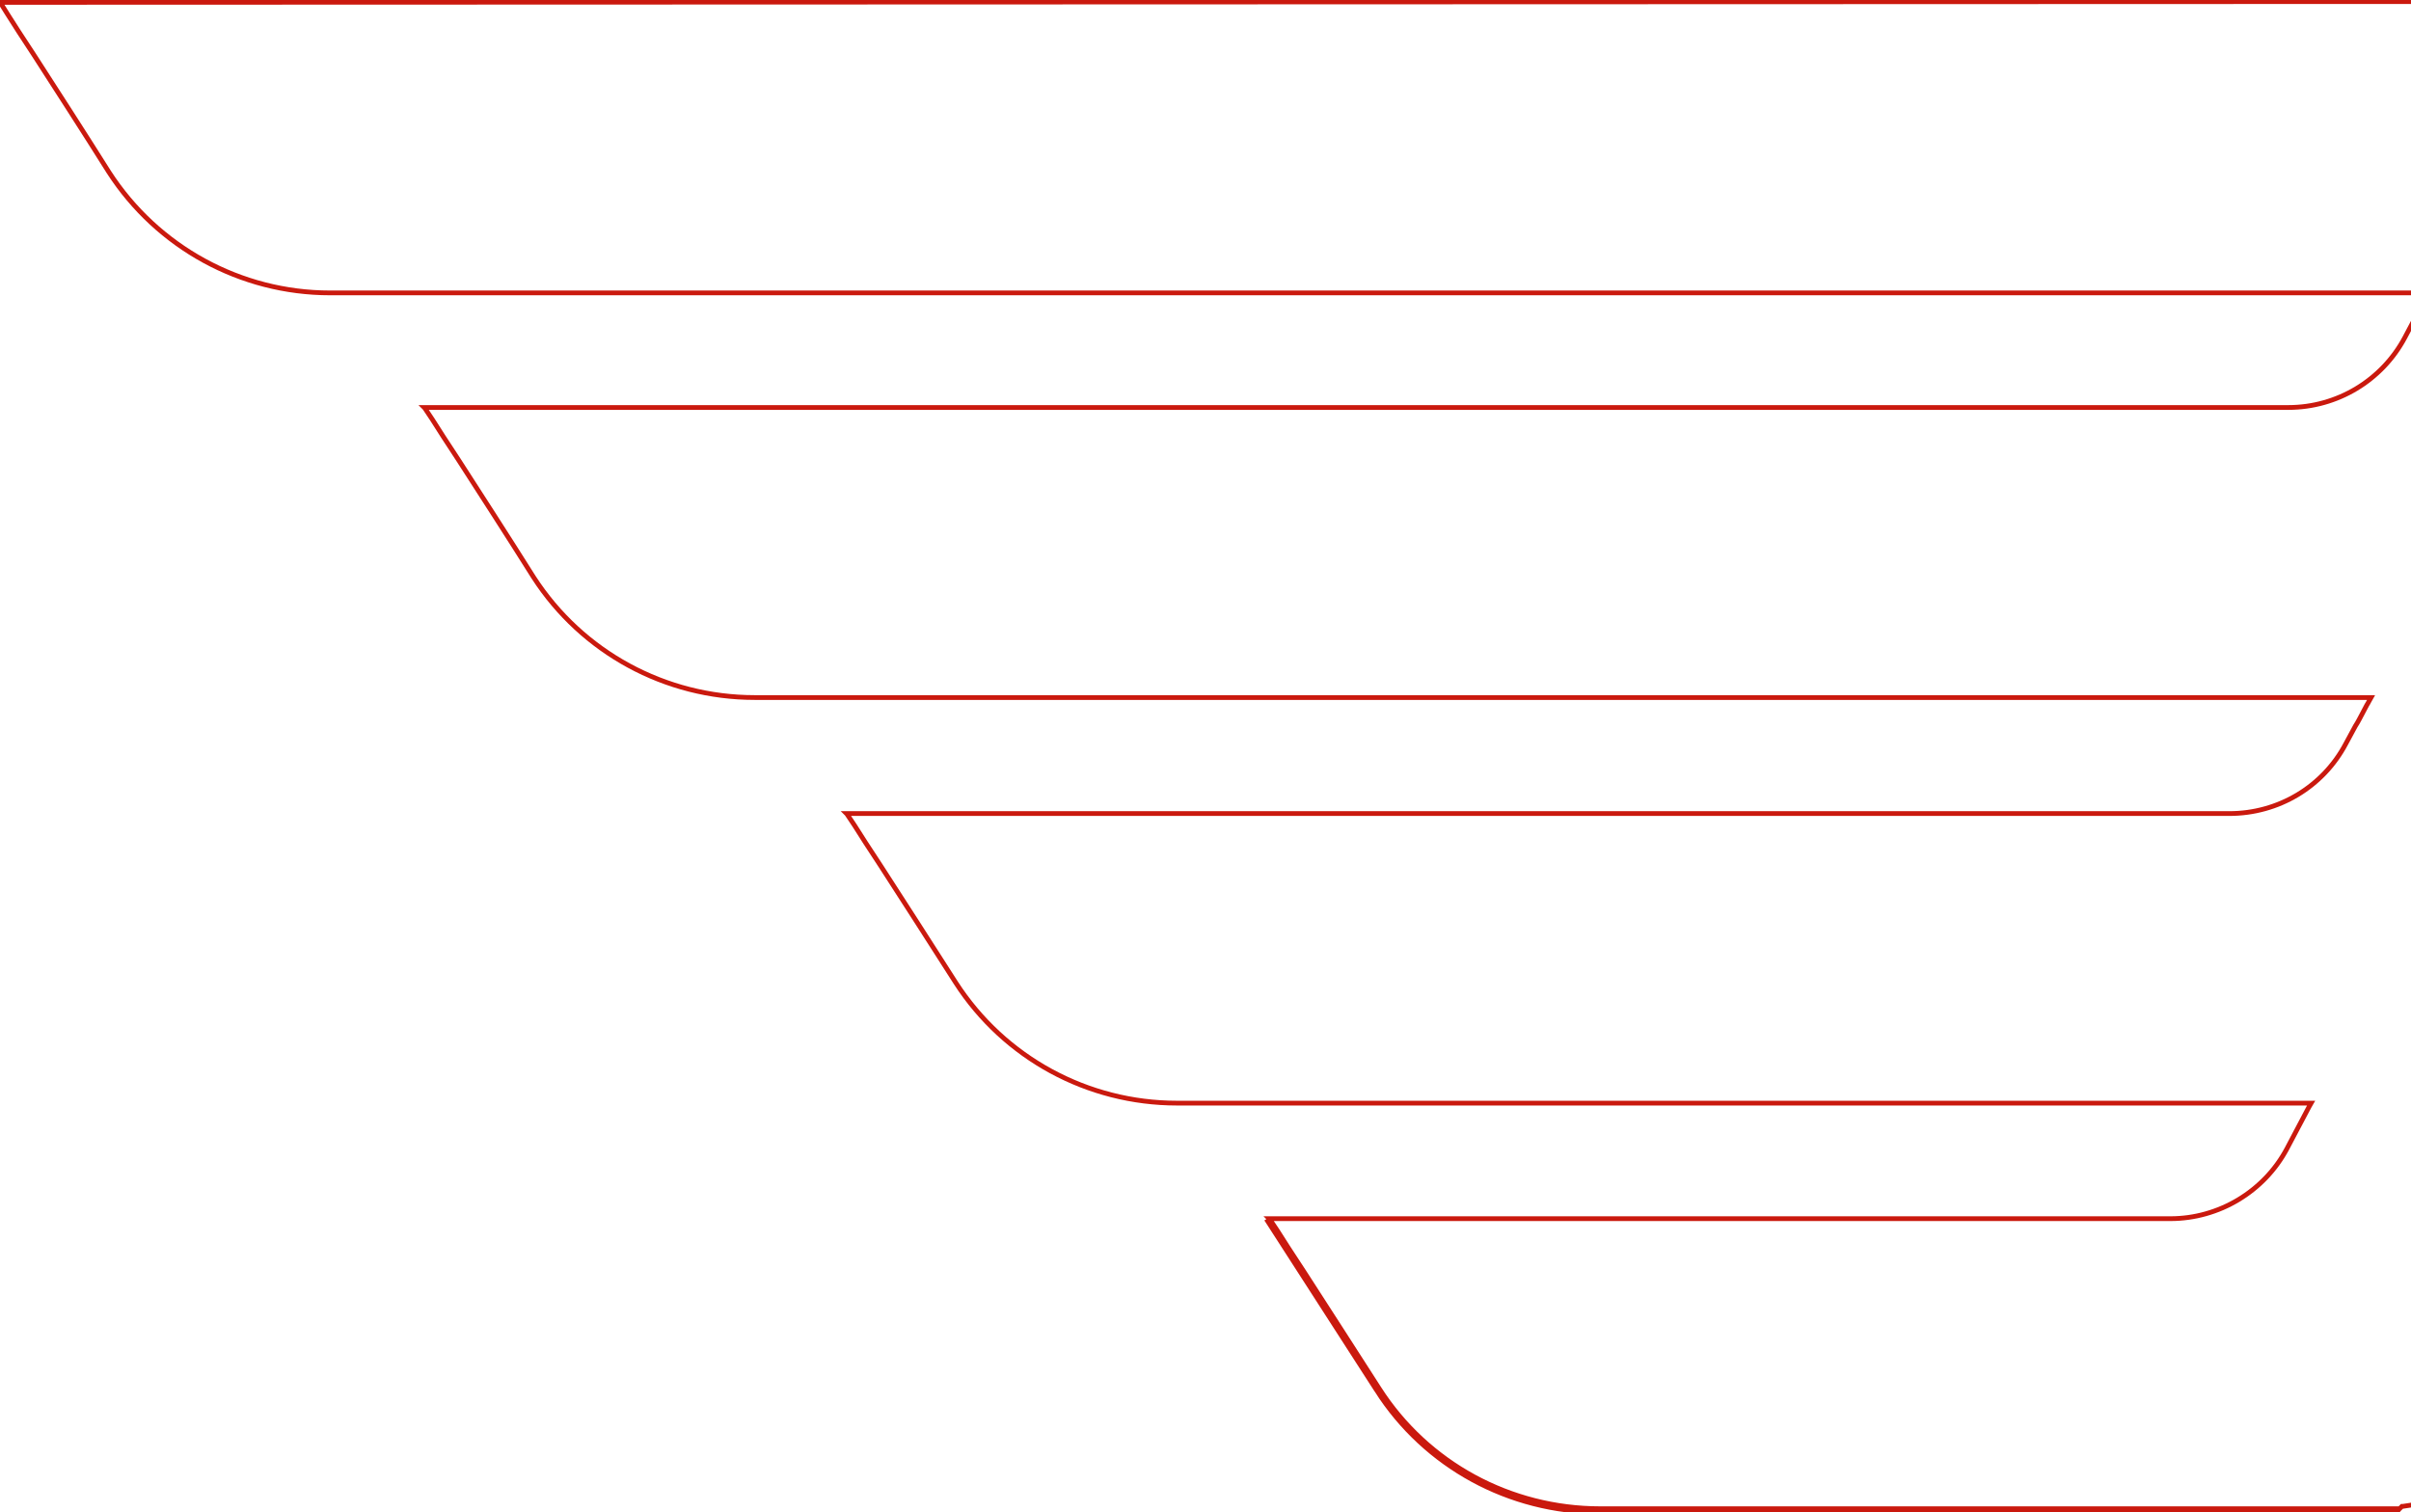 <?xml version="1.0" encoding="utf-8"?>
<!-- Generator: Adobe Illustrator 25.0.1, SVG Export Plug-In . SVG Version: 6.00 Build 0)  -->
<svg version="1.1" id="Layer_1" xmlns="http://www.w3.org/2000/svg" xmlns:xlink="http://www.w3.org/1999/xlink" x="0px" y="0px"
	 viewBox="0 0 507 318" style="enable-background:new 0 0 507 318;" xml:space="preserve">
<style type="text/css">
	.st0{fill:none;stroke:#CA190E;}
</style>
<path class="st0" d="M605.5,0.4 M498.1,147.6l-0.4-0.2L498.1,147.6L498.1,147.6L498.1,147.6L498.1,147.6L498.1,147.6l-0.1,0.2
	l-0.3,0.5l-1,1.9c-0.4,0.7-0.8,1.6-1.4,2.5c-0.6,1.1-1.3,2.4-2,3.7c-4.8,9.1-14.2,14.7-24.5,14.7h-0.4h-0.4h-0.4h-0.4h-0.4h-0.4
	h-0.4h-0.4h-0.4h-0.4h-0.4h-0.4h-0.4h-0.4h-0.4h-0.4H462h-0.4h-0.4h-0.4h-0.4h-0.5h-0.5h-0.5h-0.5h-0.5h-0.5H457h-0.5H456h-0.5H455
	h-0.5h-0.5h-0.5h-0.5h-0.5h-0.5h-0.5h-0.5h-0.5H450h-0.5H449h-0.5h-0.5h-0.5h-0.5h-0.5h-0.5h-0.5h-0.5h-0.5h-0.6h-0.6h-0.6h-0.6
	h-0.6h-0.6h-0.6h-0.6h-0.6h-0.6H438h-0.6h-0.6h-0.6h-0.6H435h-0.6h-0.6h-0.6h-0.6H432h-0.6h-0.6h-0.6h-0.6H429h-0.6h-0.6h-0.6h-0.6
	h-0.6h-0.6h-0.6H424h-0.6h-0.6h-0.6h-0.6h-0.6h-0.6h-0.6h-0.7h-0.7h-0.7h-0.7h-0.7h-0.7h-0.7h-0.7h-0.7h-0.7h-0.7h-0.7h-0.7h-0.7
	h-0.7h-0.7h-0.7h-0.7h-0.7h-0.7h-0.7h-0.7H404h-0.7h-0.7h-0.7h-0.7h-0.7h-0.7h-0.7h-0.7h-0.7H397h-0.7h-0.7h-0.7h-0.7h-0.7h-0.7H392
	h-0.7h-0.7h-0.7h-0.7h-0.7h-0.7h-0.7h-0.7h-0.7h-0.7H384h-0.7h-0.7h-0.7h-0.7h-0.7h-0.7h-0.7h-0.7h-0.7h-0.7h-0.7h-0.7h-0.7h-0.7
	h-0.8h-0.8h-0.8h-0.8h-0.8h-0.8h-0.8h-0.8h-0.8h-0.8h-0.8h-0.8h-0.8H363h-0.8h-0.8h-0.8H360h-0.8h-0.8h-0.8h-0.8h-0.8h-0.8h-0.8
	h-0.8h-0.8h-0.8h-0.8h-0.8H350h-0.8h-0.8h-0.8h-0.8h-0.8h-0.8h-0.8h-0.8H343h-0.8h-0.8h-0.8h-0.8h-0.8h-0.8h-0.8h-0.8h-0.8h-0.8
	h-0.8h-0.8H333h-0.8h-0.8h-0.8h-0.8h-0.8h-0.8h-0.8h-0.8H326h-0.8h-0.8h-0.8h-0.8h-0.8h-0.8h-0.8h-0.8H319h-0.8h-0.8h-0.8h-0.8h-0.8
	h-0.8h-0.8h-0.8H312h-0.8h-0.8h-0.8H309h-0.8h-0.8h-0.8h-0.8h-0.8h-0.8h-0.8h-0.8h-0.8h-0.8h-0.8h-0.8H299h-0.8h-0.8h-0.8H296h-0.8
	h-0.8h-0.8h-0.8h-0.8h-0.8h-0.8h-0.8h-0.8h-0.7h-0.7h-0.7h-0.7h-0.7h-0.7h-0.7h-0.7h-0.7h-0.7H281h-0.7h-0.7h-0.7H278h-0.7h-0.7
	h-0.7h-0.7h-0.7h-0.7h-0.7h-0.7h-0.7h-0.7H270h-0.7h-0.7h-0.7h-0.7h-0.7h-0.7H265h-0.7h-0.7h-0.7h-0.7h-0.7h-0.7h-0.7h-0.7h-0.7H258
	h-0.7h-0.7H256h-0.7h-0.7h-0.7h-0.7h-0.7h-0.7h-0.7h-0.7h-0.7h-0.7h-0.7h-0.7h-0.7h-0.7h-0.7h-0.7h-0.7h-0.7h-0.7h-0.7h-0.6h-0.6
	h-0.6H240h-0.6h-0.6h-0.6h-0.6h-0.6h-0.6h-0.6H235h-0.6h-0.6h-0.6h-0.6h-0.6h-0.6h-0.6h-0.6h-0.6h-0.6h-0.6h-0.6h-0.6h-0.6h-0.6
	h-0.6h-0.6h-0.6h-0.6H223h-0.6h-0.6h-0.6h-0.6h-0.6h-0.6h-0.6h-0.6H218h-0.5h-0.5h-0.5h-0.5h-0.5h-0.5h-0.5h-0.5h-0.5h-0.5h-0.5
	h-0.5h-0.5h-0.5h-0.5h-0.5h-0.5h-0.5h-0.5h-0.5h-0.5h-0.5h-0.5h-0.5h-0.5h-0.5h-0.5h-0.5h-0.5h-0.5h-0.5H202h-0.4h-0.4h-0.4h-0.4
	h-0.4h-0.4H199h-0.4h-0.4h-0.4h-0.4h-0.4h-0.4h-0.4h-0.4h-0.4h-0.4h-0.4h-0.4h-0.4h-0.4H193h-0.4h-0.4h-0.4h-0.4h-0.4h-0.3h-0.3
	h-0.3h-0.3h-0.3h-0.3h-0.3h-0.3h-0.3h-0.3h-0.3h-0.3H187h-0.3h-0.3h-0.3h-0.3h-0.3h-0.3H185h-0.3h-0.3h-0.3H184h-0.2h-0.2h-0.2H183
	h-0.2h-0.2h-0.2h-0.2h-0.2h-0.2h-0.2h-0.2h-0.2h-0.2h-0.2h-0.2h-0.2h-0.2H180h-0.2h-0.2h-0.2h-0.2h-0.1h-0.1h-0.1h-0.1h-0.1h-0.1
	h-0.1h-0.1h-0.1h-0.1H178h0l0.1,0.1l1.6,2.4c1.3,2.1,3.2,5,5.5,8.5c4.5,7,10.4,16.1,15.8,24.6c10.2,15.8,27.7,25.3,46.5,25.3h237.7
	h0.8l-0.4,0.7l-4.7,8.9l-0.4-0.2l0.4,0.2c-4.8,9-14.3,14.7-24.5,14.7h-0.3h-0.3h-0.3h-0.3H455h-0.3h-0.3h-0.3h-0.3h-0.3h-0.3h-0.3
	h-0.3h-0.3h-0.3h-0.3h-0.3h-0.3h-0.3h-0.3h-0.3h-0.3h-0.3H449h-0.3h-0.3h-0.3h-0.3h-0.3h-0.3h-0.3h-0.3h-0.3h-0.4h-0.4h-0.4h-0.4
	h-0.4h-0.4h-0.4H443h-0.4h-0.4h-0.4h-0.4h-0.4h-0.4h-0.4H440h-0.4h-0.4h-0.4h-0.4h-0.4h-0.4h-0.4H437h-0.4h-0.4h-0.4h-0.4H435h-0.4
	h-0.4h-0.4h-0.4H433h-0.4h-0.4h-0.4h-0.4h-0.4h-0.4h-0.4h-0.4h-0.4h-0.4h-0.4H428h-0.4h-0.4h-0.4h-0.4h-0.4h-0.4H425h-0.4h-0.4h-0.4
	h-0.4h-0.4h-0.4H422h-0.4h-0.4h-0.4h-0.4h-0.4h-0.4h-0.4h-0.4H418h-0.4h-0.4h-0.5h-0.5h-0.5h-0.5h-0.5h-0.5h-0.5h-0.5H413h-0.5h-0.5
	h-0.5h-0.5h-0.5h-0.5h-0.5h-0.5h-0.5h-0.5h-0.5h-0.5H407h-0.5H406h-0.5h-0.5h-0.5h-0.5h-0.5h-0.5h-0.5h-0.5h-0.5h-0.5h-0.5h-0.5
	h-0.5h-0.5h-0.5h-0.5h-0.5h-0.5h-0.5h-0.5H396h-0.5H395h-0.5H394h-0.5H393h-0.5h-0.5h-0.5h-0.5h-0.5h-0.5h-0.5h-0.5h-0.5h-0.5h-0.5
	h-0.5h-0.5h-0.5h-0.5h-0.5h-0.5h-0.5h-0.5h-0.5h-0.5h-0.5h-0.5h-0.5h-0.5h-0.5h-0.5h-0.5h-0.5h-0.5h-0.5h-0.5h-0.5h-0.5h-0.5h-0.5
	h-0.5h-0.5h-0.5h-0.5h-0.5h-0.5h-0.5h-0.5h-0.5h-0.5h-0.5h-0.5h-0.5h-0.5h-0.5h-0.5h-0.5h-0.5h-0.5h-0.5h-0.5h-0.5h-0.5h-0.5h-0.5
	h-0.5h-0.5h-0.5h-0.5h-0.5h-0.5h-0.5h-0.5h-0.5h-0.5h-0.5h-0.5h-0.5h-0.5h-0.5h-0.5h-0.5h-0.5h-0.5h-0.5h-0.5h-0.5h-0.5h-0.5h-0.5
	h-0.5h-0.5h-0.5h-0.5h-0.5h-0.5h-0.5h-0.5h-0.5h-0.5h-0.5h-0.5h-0.5h-0.5h-0.5h-0.5h-0.5h-0.5h-0.5h-0.5H340h-0.5H339h-0.5H338h-0.5
	h-0.5h-0.5h-0.5h-0.5h-0.5h-0.5h-0.5h-0.5h-0.5h-0.5h-0.5h-0.5h-0.5h-0.5h-0.5H330h-0.5H329h-0.5h-0.5h-0.5h-0.5h-0.5h-0.5h-0.5
	h-0.5h-0.5h-0.5H324h-0.5h-0.5h-0.5h-0.5h-0.5h-0.4h-0.4h-0.4h-0.4h-0.4H319h-0.4h-0.4h-0.4h-0.4h-0.4h-0.4h-0.4h-0.4h-0.4h-0.4
	h-0.4h-0.4h-0.4h-0.4h-0.4h-0.4h-0.4h-0.4h-0.4h-0.4h-0.4h-0.4h-0.4h-0.4h-0.4h-0.4h-0.4H307h-0.4h-0.4h-0.4h-0.4H305h-0.4h-0.4
	h-0.4h-0.4H303h-0.4h-0.4h-0.4h-0.4h-0.4h-0.4h-0.4h-0.4h-0.4h-0.4h-0.4h-0.4H298h-0.4h-0.4h-0.4h-0.4h-0.4h-0.4h-0.4h-0.4h-0.4
	h-0.4H294h-0.4h-0.4h-0.4h-0.4h-0.3h-0.3h-0.3h-0.3h-0.3h-0.3h-0.3h-0.3h-0.3h-0.3h-0.3h-0.3h-0.3h-0.3h-0.3h-0.3h-0.3h-0.3h-0.3
	H286h-0.3h-0.3H285h-0.3h-0.3h-0.3h-0.3h-0.3h-0.3H283h-0.3h-0.3h-0.3h-0.3h-0.3h-0.3H281h-0.3h-0.3h-0.3h-0.3h-0.3h-0.3h-0.3h-0.3
	h-0.3h-0.3h-0.3h-0.3h-0.2h-0.2h-0.2h-0.2h-0.2h-0.2h-0.2h-0.2h-0.2h-0.2h-0.2H275h-0.2h-0.2h-0.2h-0.2h-0.2h-0.2h-0.2h-0.2h-0.2
	h-0.2h-0.2h-0.2h-0.2h-0.2H272h-0.2h-0.2h-0.2h-0.2h-0.2h-0.2h-0.2h-0.2h-0.2h-0.2h-0.2H270h-0.1h-0.1h-0.1h-0.1h-0.1h-0.1H269h-0.1
	h-0.1h-0.1h-0.1h-0.1h-0.1h-0.1H268h-0.1h-0.1h-0.1h-0.1h-0.1h-0.1h-0.1h-0.1h-0.1H267H267h-0.1l0.1,0.1l1.6,2.4
	c1.3,2.1,3.2,5,5.5,8.5c4.5,7,10.4,16.1,15.9,24.7l0,0c10.1,15.8,27.6,25.3,46.5,25.3h168.1l0.4-0.4l0.1-0.1l0.2,0
	c28.9-3.8,52.3-26.4,56.3-55.8c8-59.1,20.2-149.5,26.5-196.3c0,0,0,0,0,0l0.5,0.1c1.7-12.4,4.7-26.3,8.6-39.6
	c2.2-7.6,7.8-22.5,8.7-24.9L0,0.5l0.1,0.1L1.6,3c1.3,2.1,3.2,5,5.5,8.5c4.5,7,10.4,16.1,15.8,24.7C33.1,52,50.6,61.6,69.4,61.6H510
	h0.8l-0.4,0.7l-0.4-0.2l0.4,0.2l0,0l0,0l0,0l0,0l-0.1,0.1l-0.3,0.5l-1,1.9c-0.9,1.6-2,3.8-3.3,6.2c-4.8,9-14.2,14.7-24.5,14.7h-0.5
	h-0.5h-0.5h-0.5h-0.5h-0.5h-0.5h-0.5h-0.5h-0.5h-0.5h-0.5h-0.5h-0.5h-0.5h-0.5h-0.5h-0.5h-0.5h-0.6h-0.6H470h-0.6h-0.6h-0.6h-0.6
	h-0.6h-0.6h-0.6h-0.6h-0.6h-0.6h-0.6h-0.6h-0.6h-0.6H461h-0.6h-0.6H459h-0.7h-0.7h-0.7h-0.7h-0.7h-0.7h-0.7h-0.7H453h-0.7h-0.7h-0.7
	h-0.7h-0.7h-0.7h-0.7h-0.7h-0.7h-0.7h-0.7h-0.7h-0.7H443h-0.7h-0.8h-0.8h-0.8h-0.8h-0.8h-0.8h-0.8h-0.8h-0.8h-0.8h-0.8h-0.8h-0.8
	h-0.8h-0.8h-0.8h-0.8h-0.8h-0.8h-0.8h-0.8h-0.8H424h-0.8h-0.8h-0.8h-0.8h-0.8h-0.9h-0.9h-0.9h-0.9h-0.9h-0.9h-0.9h-0.9H412h-0.9
	h-0.9h-0.9h-0.9h-0.9h-0.9h-0.9h-0.9H404h-0.9h-0.9h-0.9h-0.9h-0.9h-0.9h-0.9h-0.9h-0.9h-0.9h-0.9h-0.9H392h-0.9h-0.9h-0.9h-0.9
	h-0.9h-0.9h-1h-1h-1h-1h-1h-1h-1h-1h-1h-1h-1h-1h-1h-1h-1h-1h-1h-1h-1h-1h-1h-1h-1h-1h-1h-1h-1h-1h-1h-1h-1h-1h-1h-1h-1h-1h-1h-1h-1
	h-1h-1h-1h-1h-1h-1h-1h-1h-1h-1h-1h-1h-1h-1h-1h-1h-1h-1h-1h-1h-1h-1h-1h-1h-1h-1h-1h-1h-1h-1h-1h-1h-1h-1h-1h-1.1h-1.1h-1.1h-1.1
	h-1.1h-1.1h-1.1h-1.1H302H301h-1.1h-1.1h-1.1h-1.1h-1.1h-1.1h-1.1h-1.1h-1.1h-1.1h-1.1h-1.1h-1.1h-1.1h-1.1h-1.1H283H282h-1.1h-1.1
	h-1.1h-1.1h-1.1h-1.1h-1h-1h-1.1h-1h-1h-1h-1h-1h-1h-1h-1h-1h-1h-1h-1h-1h-1h-1h-1h-1h-1h-1h-1h-1h-1h-1h-1h-1h-1h-1h-1h-1h-1h-1h-1
	h-1h-1h-1h-1h-1h-1h-1h-1h-1h-1h-1h-1h-1h-1h-1h-1h-1h-1h-1h-1h-1h-1h-1h-1h-1h-1h-1h-1h-1h-1h-1h-1h-1h-1h-1h-1h-1h-1h-1h-1h-0.9
	h-0.9h-0.9H196h-0.9h-0.9h-0.9h-0.9h-0.9h-0.9h-0.9h-0.9h-0.9h-0.9h-0.9h-0.9H184h-0.9h-0.9h-0.9h-0.9h-0.9h-0.9h-0.9h-0.9h-0.9H175
	h-0.9h-0.9h-0.9h-0.9h-0.9h-0.9h-0.9h-0.9h-0.9h-0.9h-0.8h-0.8h-0.8H163h-0.8h-0.8h-0.8h-0.8h-0.8h-0.8h-0.8h-0.8h-0.8h-0.8H154
	h-0.8h-0.8h-0.8h-0.8h-0.8h-0.8h-0.8h-0.8H147h-0.8h-0.8h-0.8h-0.8h-0.7h-0.7h-0.7H141h-0.7h-0.7h-0.7h-0.7h-0.7h-0.7h-0.7h-0.7
	h-0.7h-0.7h-0.7h-0.7h-0.7h-0.7h-0.7h-0.7h-0.7h-0.7h-0.7h-0.7h-0.6h-0.6h-0.6h-0.6h-0.6h-0.6h-0.6h-0.6h-0.6h-0.6h-0.6h-0.6h-0.6
	h-0.6h-0.6h-0.6h-0.6h-0.6h-0.6H115h-0.6h-0.5h-0.5h-0.5h-0.5h-0.5h-0.5h-0.5h-0.5h-0.5h-0.5h-0.5h-0.5h-0.5h-0.5h-0.5h-0.5h-0.5
	h-0.5H105h-0.4h-0.4h-0.4h-0.4h-0.4h-0.4h-0.4h-0.4h-0.4h-0.4h-0.4H100h-0.4h-0.4h-0.4h-0.4h-0.4h-0.4h-0.3h-0.3h-0.3h-0.3h-0.3
	h-0.3h-0.3h-0.3h-0.3h-0.3h-0.3H94h-0.3h-0.3h-0.3H93h-0.2h-0.2h-0.2H92h-0.2h-0.2h-0.2h-0.2H91h-0.2h-0.2h-0.2h-0.2h-0.2h-0.2h-0.1
	h-0.1h-0.1h-0.1h-0.1h-0.1l0.1,0.1l1.6,2.4c1.3,2.1,3.2,5,5.5,8.5c4.5,7,10.4,16.1,15.8,24.7c10.2,15.8,27.7,25.3,46.5,25.3h339.1
	h0.8L498.1,147.6z M266.3,256.4c2,3.1,13.2,20.5,23.2,36L266.3,256.4z M500.5,317.5l4.2,0.5H336.4c-19,0-36.7-9.6-46.9-25.6l0.6,0.1
	"/>
</svg>
